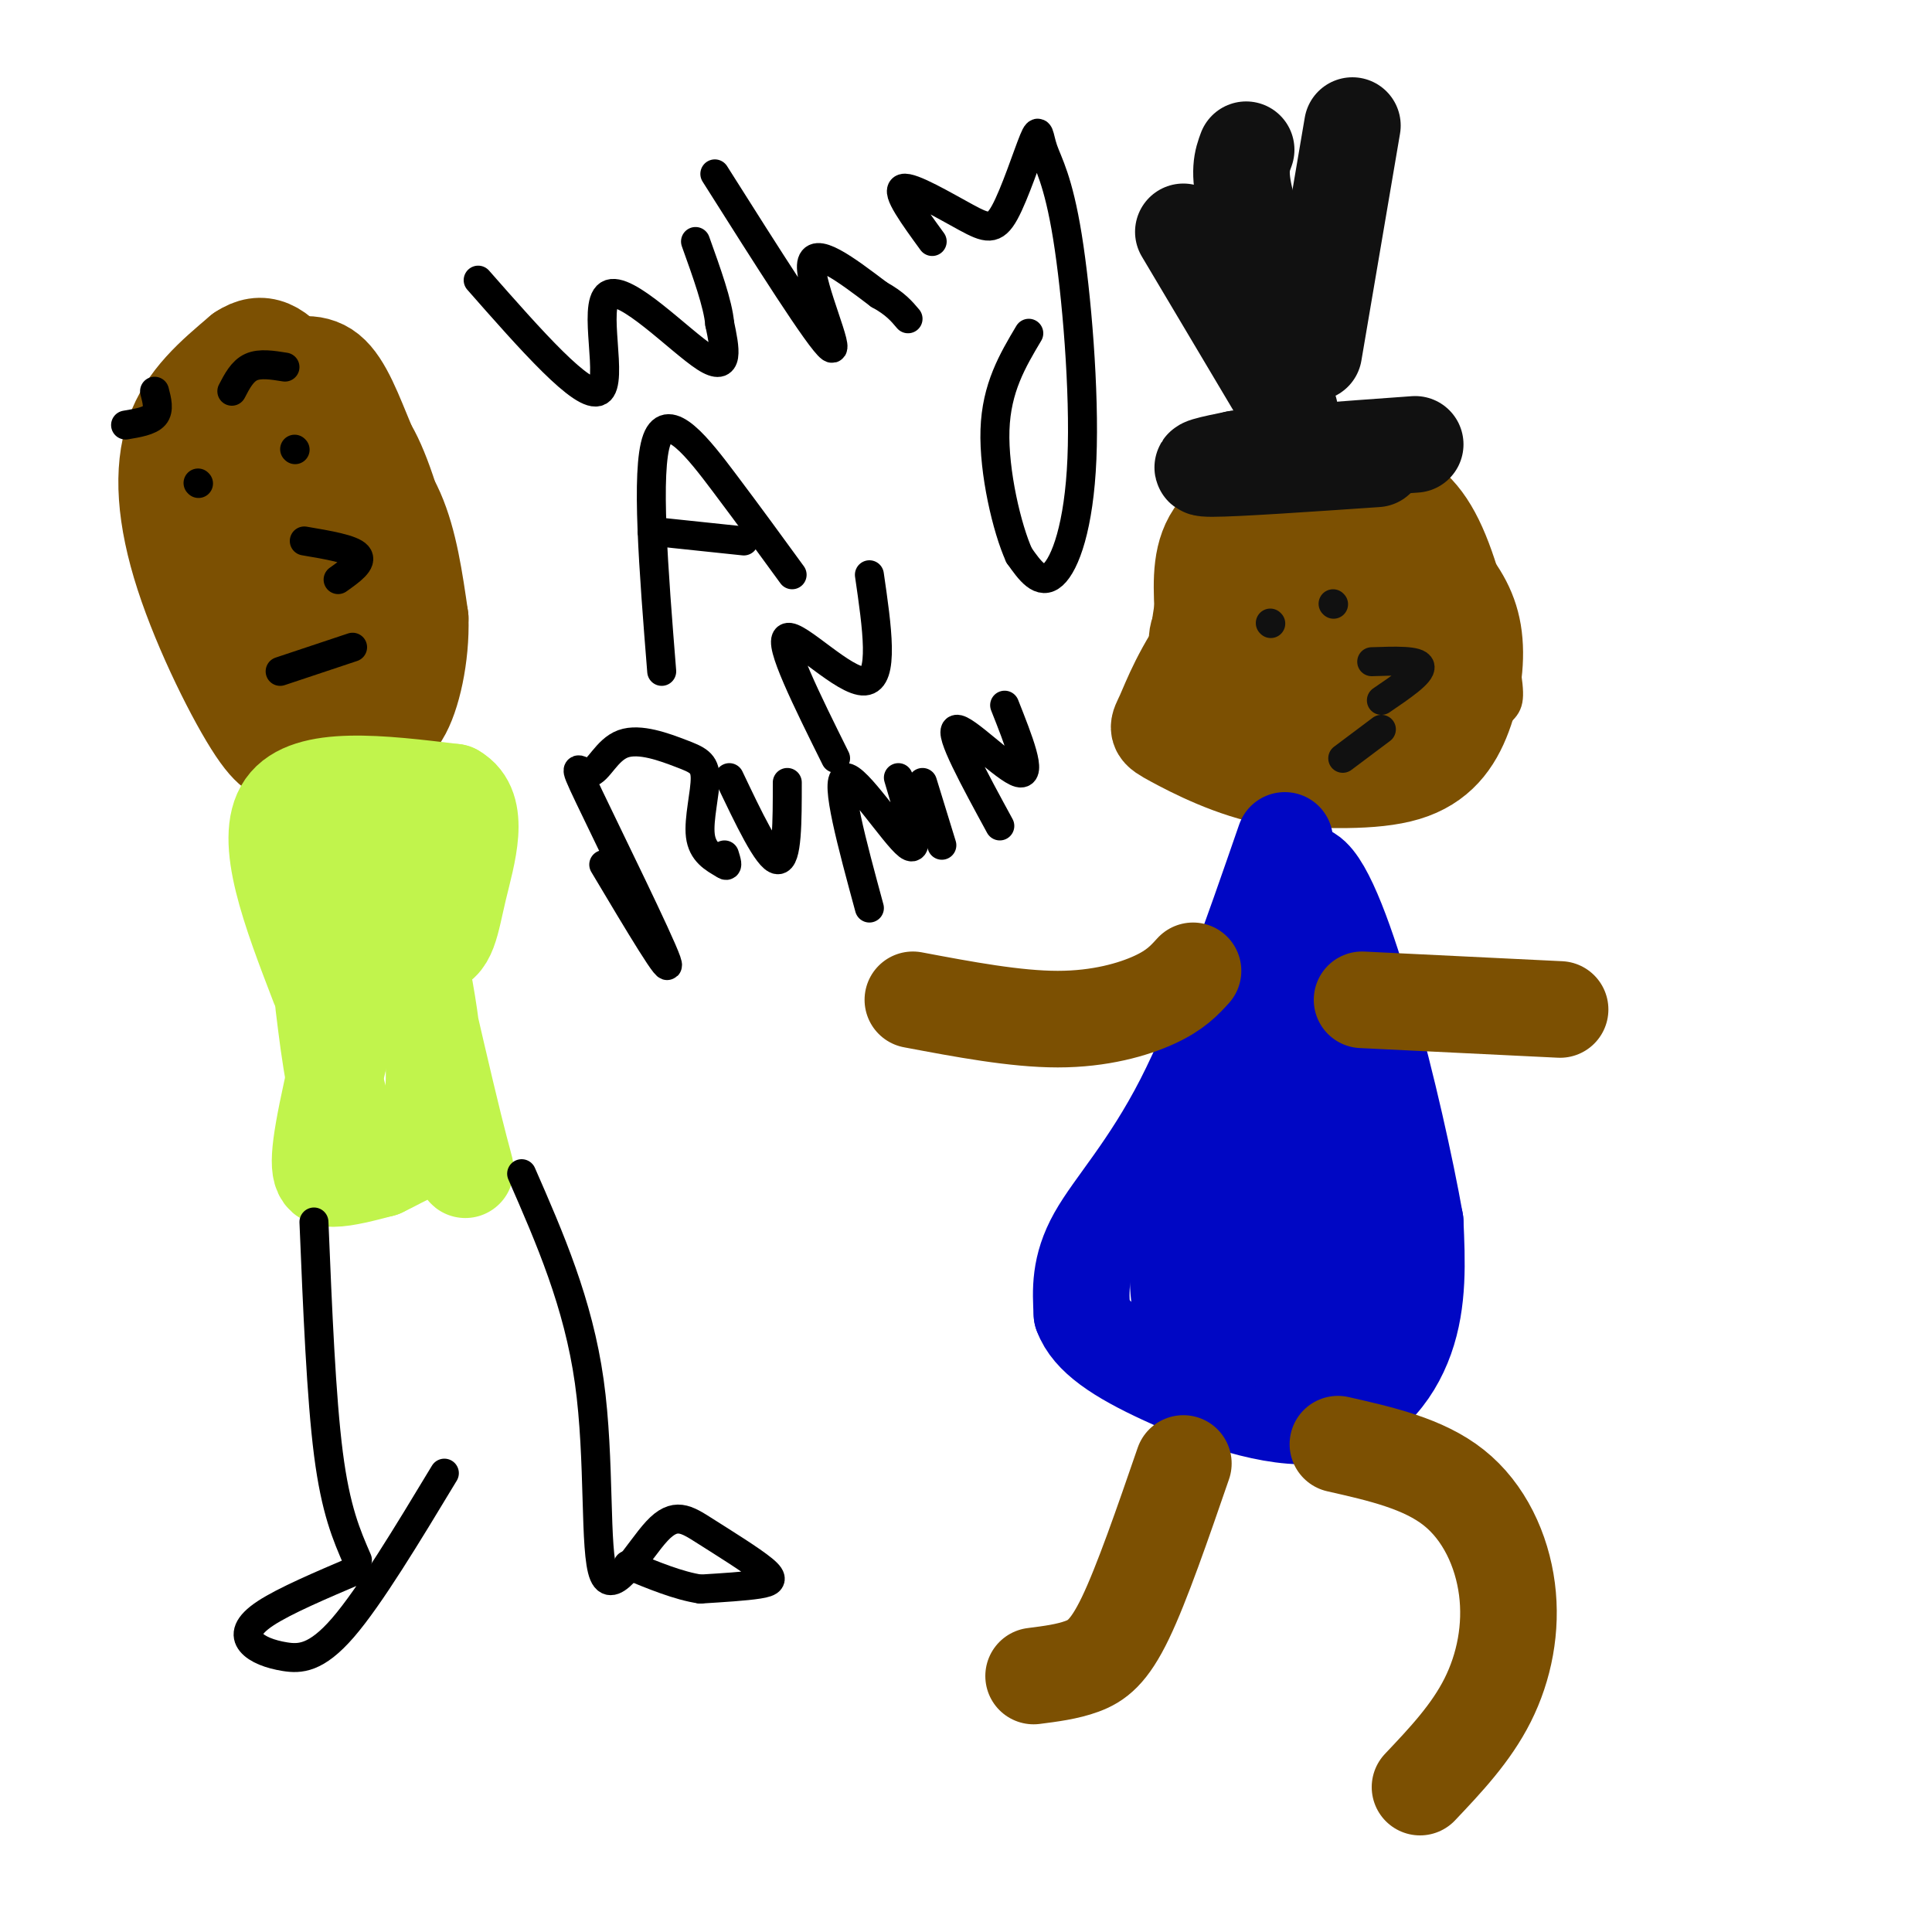 <svg viewBox='0 0 400 400' version='1.1' xmlns='http://www.w3.org/2000/svg' xmlns:xlink='http://www.w3.org/1999/xlink'><g fill='none' stroke='#7C5002' stroke-width='6' stroke-linecap='round' stroke-linejoin='round'><path d='M275,155c-5.762,-0.744 -11.524,-1.488 -16,-6c-4.476,-4.512 -7.667,-12.792 -8,-21c-0.333,-8.208 2.190,-16.345 5,-22c2.810,-5.655 5.905,-8.827 9,-12'/><path d='M265,94c6.468,-2.177 18.139,-1.619 26,2c7.861,3.619 11.911,10.300 15,19c3.089,8.700 5.216,19.419 6,25c0.784,5.581 0.224,6.023 -2,8c-2.224,1.977 -6.112,5.488 -10,9'/><path d='M300,157c-5.168,2.522 -13.088,4.326 -20,4c-6.912,-0.326 -12.816,-2.784 -17,-5c-4.184,-2.216 -6.647,-4.192 -10,-9c-3.353,-4.808 -7.595,-12.448 -9,-19c-1.405,-6.552 0.027,-12.015 2,-16c1.973,-3.985 4.486,-6.493 7,-9'/><path d='M253,103c3.163,-1.948 7.571,-2.320 11,-2c3.429,0.320 5.880,1.330 10,3c4.120,1.670 9.909,4.000 14,11c4.091,7.000 6.482,18.668 6,26c-0.482,7.332 -3.839,10.326 -7,12c-3.161,1.674 -6.126,2.029 -8,2c-1.874,-0.029 -2.657,-0.441 -6,-3c-3.343,-2.559 -9.246,-7.266 -13,-13c-3.754,-5.734 -5.358,-12.495 -5,-18c0.358,-5.505 2.679,-9.752 5,-14'/><path d='M260,107c1.364,-3.155 2.273,-4.041 5,-6c2.727,-1.959 7.273,-4.989 11,-2c3.727,2.989 6.636,11.997 7,17c0.364,5.003 -1.818,6.002 -4,7'/></g>
<g fill='none' stroke='#7C5002' stroke-width='20' stroke-linecap='round' stroke-linejoin='round'><path d='M273,160c-5.149,-10.935 -10.298,-21.869 -14,-30c-3.702,-8.131 -5.958,-13.458 -1,-16c4.958,-2.542 17.131,-2.298 23,0c5.869,2.298 5.435,6.649 5,11'/><path d='M286,125c0.330,4.007 -1.345,8.525 -4,13c-2.655,4.475 -6.291,8.907 -10,11c-3.709,2.093 -7.491,1.845 -11,0c-3.509,-1.845 -6.745,-5.288 -9,-8c-2.255,-2.712 -3.530,-4.692 -4,-7c-0.470,-2.308 -0.134,-4.945 5,-8c5.134,-3.055 15.067,-6.527 25,-10'/><path d='M278,116c5.206,-1.562 5.721,-0.468 8,4c2.279,4.468 6.322,12.311 5,20c-1.322,7.689 -8.010,15.224 -13,16c-4.990,0.776 -8.283,-5.207 -9,-11c-0.717,-5.793 1.141,-11.397 3,-17'/><path d='M272,128c1.178,-5.533 2.622,-10.867 5,-14c2.378,-3.133 5.689,-4.067 9,-5'/><path d='M286,109c3.681,0.702 8.384,4.956 12,9c3.616,4.044 6.144,7.878 7,13c0.856,5.122 0.038,11.533 -2,17c-2.038,5.467 -5.297,9.991 -12,12c-6.703,2.009 -16.852,1.505 -27,1'/><path d='M264,161c-8.742,-1.539 -17.096,-5.887 -21,-8c-3.904,-2.113 -3.359,-1.992 -2,-5c1.359,-3.008 3.531,-9.145 10,-18c6.469,-8.855 17.234,-20.427 28,-32'/><path d='M279,98c6.988,-3.607 10.458,3.375 13,9c2.542,5.625 4.155,9.893 4,10c-0.155,0.107 -2.077,-3.946 -4,-8'/><path d='M292,109c-2.381,-2.869 -6.333,-6.042 -10,-8c-3.667,-1.958 -7.048,-2.702 -12,-1c-4.952,1.702 -11.476,5.851 -18,10'/><path d='M252,110c-3.500,4.333 -3.250,10.167 -3,16'/><path d='M249,126c-0.667,4.000 -0.833,6.000 -1,8'/></g>
<g fill='none' stroke='#111111' stroke-width='20' stroke-linecap='round' stroke-linejoin='round'><path d='M285,95c-14.583,1.000 -29.167,2.000 -34,2c-4.833,0.000 0.083,-1.000 5,-2'/><path d='M256,95c7.000,-0.833 22.000,-1.917 37,-3'/><path d='M267,85c0.000,0.000 -22.000,-37.000 -22,-37'/><path d='M268,70c-4.167,-10.750 -8.333,-21.500 -10,-28c-1.667,-6.500 -0.833,-8.750 0,-11'/><path d='M272,73c0.000,0.000 8.000,-47.000 8,-47'/></g>
<g fill='none' stroke='#0007C4' stroke-width='20' stroke-linecap='round' stroke-linejoin='round'><path d='M266,174c-6.933,20.044 -13.867,40.089 -21,54c-7.133,13.911 -14.467,21.689 -18,28c-3.533,6.311 -3.267,11.156 -3,16'/><path d='M224,272c1.727,4.756 7.545,8.646 17,13c9.455,4.354 22.545,9.172 32,8c9.455,-1.172 15.273,-8.335 18,-16c2.727,-7.665 2.364,-15.833 2,-24'/><path d='M293,253c-4.044,-22.800 -15.156,-67.800 -22,-72c-6.844,-4.200 -9.422,32.400 -12,69'/><path d='M259,250c-2.408,13.085 -2.427,11.296 -3,11c-0.573,-0.296 -1.701,0.900 -4,1c-2.299,0.100 -5.768,-0.897 -8,-3c-2.232,-2.103 -3.228,-5.312 -1,-8c2.228,-2.688 7.680,-4.854 11,-5c3.320,-0.146 4.509,1.730 6,5c1.491,3.270 3.283,7.934 2,12c-1.283,4.066 -5.642,7.533 -10,11'/><path d='M252,274c-2.743,2.532 -4.599,3.361 -6,1c-1.401,-2.361 -2.347,-7.914 -2,-12c0.347,-4.086 1.985,-6.705 4,-9c2.015,-2.295 4.406,-4.265 7,-4c2.594,0.265 5.391,2.764 4,7c-1.391,4.236 -6.969,10.210 -9,14c-2.031,3.790 -0.516,5.395 1,7'/><path d='M251,278c2.333,0.762 7.667,-0.833 12,-2c4.333,-1.167 7.667,-1.905 8,-12c0.333,-10.095 -2.333,-29.548 -5,-49'/><path d='M266,215c1.489,-0.289 7.711,23.489 10,38c2.289,14.511 0.644,19.756 -1,25'/></g>
<g fill='none' stroke='#7C5002' stroke-width='20' stroke-linecap='round' stroke-linejoin='round'><path d='M247,201c-1.822,2.000 -3.644,4.000 -8,6c-4.356,2.000 -11.244,4.000 -20,4c-8.756,0.000 -19.378,-2.000 -30,-4'/><path d='M282,207c0.000,0.000 41.000,2.000 41,2'/><path d='M277,299c8.863,2.006 17.726,4.012 24,9c6.274,4.988 9.958,12.958 11,21c1.042,8.042 -0.560,16.155 -4,23c-3.440,6.845 -8.720,12.423 -14,18'/><path d='M245,303c-4.289,12.444 -8.578,24.889 -12,32c-3.422,7.111 -5.978,8.889 -9,10c-3.022,1.111 -6.511,1.556 -10,2'/></g>
<g fill='none' stroke='#111111' stroke-width='6' stroke-linecap='round' stroke-linejoin='round'><path d='M263,129c0.000,0.000 0.100,0.100 0.1,0.1'/><path d='M276,125c0.000,0.000 0.100,0.100 0.1,0.1'/><path d='M284,137c4.833,-0.167 9.667,-0.333 10,1c0.333,1.333 -3.833,4.167 -8,7'/><path d='M278,157c0.000,0.000 8.000,-6.000 8,-6'/></g>
<g fill='none' stroke='#7C5002' stroke-width='20' stroke-linecap='round' stroke-linejoin='round'><path d='M60,92c-1.551,5.571 -3.101,11.142 -1,25c2.101,13.858 7.855,36.002 8,39c0.145,2.998 -5.319,-13.151 -8,-26c-2.681,-12.849 -2.578,-22.399 -2,-28c0.578,-5.601 1.632,-7.254 4,-9c2.368,-1.746 6.052,-3.584 9,-4c2.948,-0.416 5.161,0.589 8,7c2.839,6.411 6.303,18.226 6,26c-0.303,7.774 -4.372,11.507 -7,13c-2.628,1.493 -3.814,0.747 -5,0'/><path d='M72,135c-2.888,-1.124 -7.609,-3.934 -12,-13c-4.391,-9.066 -8.451,-24.389 -9,-33c-0.549,-8.611 2.414,-10.509 6,-12c3.586,-1.491 7.797,-2.574 11,0c3.203,2.574 5.400,8.805 8,15c2.600,6.195 5.605,12.353 4,25c-1.605,12.647 -7.820,31.783 -12,39c-4.180,7.217 -6.324,2.517 -8,1c-1.676,-1.517 -2.882,0.150 -7,-6c-4.118,-6.150 -11.147,-20.117 -15,-32c-3.853,-11.883 -4.529,-21.681 -2,-29c2.529,-7.319 8.265,-12.160 14,-17'/><path d='M50,73c4.187,-2.791 7.656,-1.268 12,5c4.344,6.268 9.563,17.281 12,25c2.437,7.719 2.094,12.145 1,16c-1.094,3.855 -2.937,7.138 -5,12c-2.063,4.862 -4.347,11.302 -8,5c-3.653,-6.302 -8.676,-25.345 -11,-34c-2.324,-8.655 -1.949,-6.921 0,-9c1.949,-2.079 5.471,-7.970 9,-9c3.529,-1.030 7.066,2.799 11,7c3.934,4.201 8.267,8.772 11,15c2.733,6.228 3.867,14.114 5,22'/><path d='M87,128c0.244,7.778 -1.644,16.222 -4,20c-2.356,3.778 -5.178,2.889 -8,2'/></g>
<g fill='none' stroke='#C1F44C' stroke-width='20' stroke-linecap='round' stroke-linejoin='round'><path d='M66,204c-5.833,-15.167 -11.667,-30.333 -7,-37c4.667,-6.667 19.833,-4.833 35,-3'/><path d='M94,164c5.777,3.232 2.719,12.814 1,20c-1.719,7.186 -2.100,11.978 -6,12c-3.900,0.022 -11.319,-4.725 -15,-9c-3.681,-4.275 -3.623,-8.079 -2,-6c1.623,2.079 4.812,10.039 8,18'/><path d='M80,199c0.837,2.370 -1.071,-0.705 -2,-3c-0.929,-2.295 -0.878,-3.811 -3,4c-2.122,7.811 -6.418,24.949 -8,34c-1.582,9.051 -0.452,10.015 2,10c2.452,-0.015 6.226,-1.007 10,-2'/><path d='M79,242c4.397,-2.041 10.388,-6.144 14,-4c3.612,2.144 4.844,10.533 1,-5c-3.844,-15.533 -12.766,-54.990 -14,-62c-1.234,-7.010 5.219,18.426 8,34c2.781,15.574 1.891,21.287 1,27'/><path d='M89,232c-0.107,5.179 -0.875,4.625 -4,5c-3.125,0.375 -8.607,1.679 -12,-3c-3.393,-4.679 -4.696,-15.339 -6,-26'/></g>
<g fill='none' stroke='#000000' stroke-width='6' stroke-linecap='round' stroke-linejoin='round'><path d='M41,100c0.000,0.000 0.100,0.100 0.1,0.1'/><path d='M61,93c0.000,0.000 0.100,0.100 0.1,0.1'/><path d='M48,81c1.083,-2.083 2.167,-4.167 4,-5c1.833,-0.833 4.417,-0.417 7,0'/><path d='M26,88c2.500,-0.417 5.000,-0.833 6,-2c1.000,-1.167 0.500,-3.083 0,-5'/><path d='M63,112c4.917,0.833 9.833,1.667 11,3c1.167,1.333 -1.417,3.167 -4,5'/><path d='M58,139c0.000,0.000 15.000,-5.000 15,-5'/><path d='M99,58c10.917,12.411 21.833,24.821 25,23c3.167,-1.821 -1.417,-17.875 2,-20c3.417,-2.125 14.833,9.679 20,13c5.167,3.321 4.083,-1.839 3,-7'/><path d='M149,67c-0.333,-4.000 -2.667,-10.500 -5,-17'/><path d='M148,36c10.889,17.222 21.778,34.444 24,36c2.222,1.556 -4.222,-12.556 -4,-17c0.222,-4.444 7.111,0.778 14,6'/><path d='M182,61c3.333,1.833 4.667,3.417 6,5'/><path d='M193,50c-3.812,-5.237 -7.624,-10.474 -6,-11c1.624,-0.526 8.684,3.659 13,6c4.316,2.341 5.886,2.838 8,-1c2.114,-3.838 4.770,-12.011 6,-15c1.230,-2.989 1.034,-0.796 2,2c0.966,2.796 3.094,6.193 5,18c1.906,11.807 3.590,32.025 3,46c-0.590,13.975 -3.454,21.707 -6,24c-2.546,2.293 -4.773,-0.854 -7,-4'/><path d='M211,115c-2.511,-5.511 -5.289,-17.289 -5,-26c0.289,-8.711 3.644,-14.356 7,-20'/><path d='M137,139c-1.667,-20.844 -3.333,-41.689 -1,-48c2.333,-6.311 8.667,1.911 14,9c5.333,7.089 9.667,13.044 14,19'/><path d='M135,110c0.000,0.000 19.000,2.000 19,2'/><path d='M173,157c-5.978,-12.044 -11.956,-24.089 -10,-25c1.956,-0.911 11.844,9.311 16,9c4.156,-0.311 2.578,-11.156 1,-22'/><path d='M125,179c7.272,12.204 14.545,24.407 13,20c-1.545,-4.407 -11.907,-25.425 -16,-34c-4.093,-8.575 -1.917,-4.706 0,-5c1.917,-0.294 3.574,-4.750 7,-6c3.426,-1.250 8.619,0.706 12,2c3.381,1.294 4.949,1.925 5,5c0.051,3.075 -1.414,8.593 -1,12c0.414,3.407 2.707,4.704 5,6'/><path d='M150,179c0.833,0.667 0.417,-0.667 0,-2'/><path d='M151,161c4.000,8.417 8.000,16.833 10,17c2.000,0.167 2.000,-7.917 2,-16'/><path d='M180,188c-3.600,-13.267 -7.200,-26.533 -5,-27c2.200,-0.467 10.200,11.867 13,14c2.800,2.133 0.400,-5.933 -2,-14'/><path d='M191,162c0.000,0.000 4.000,13.000 4,13'/><path d='M207,171c-5.311,-9.756 -10.622,-19.511 -9,-20c1.622,-0.489 10.178,8.289 13,9c2.822,0.711 -0.089,-6.644 -3,-14'/><path d='M65,253c0.750,18.167 1.500,36.333 3,48c1.500,11.667 3.750,16.833 6,22'/><path d='M108,243c5.855,13.387 11.710,26.773 14,43c2.290,16.227 1.014,35.293 3,40c1.986,4.707 7.234,-4.946 11,-9c3.766,-4.054 6.051,-2.509 10,0c3.949,2.509 9.563,5.983 12,8c2.437,2.017 1.696,2.576 -1,3c-2.696,0.424 -7.348,0.712 -12,1'/><path d='M145,329c-4.500,-0.667 -9.750,-2.833 -15,-5'/><path d='M74,325c-7.541,3.212 -15.081,6.424 -19,9c-3.919,2.576 -4.215,4.515 -3,6c1.215,1.485 3.943,2.515 7,3c3.057,0.485 6.445,0.424 12,-6c5.555,-6.424 13.278,-19.212 21,-32'/></g>
</svg>
